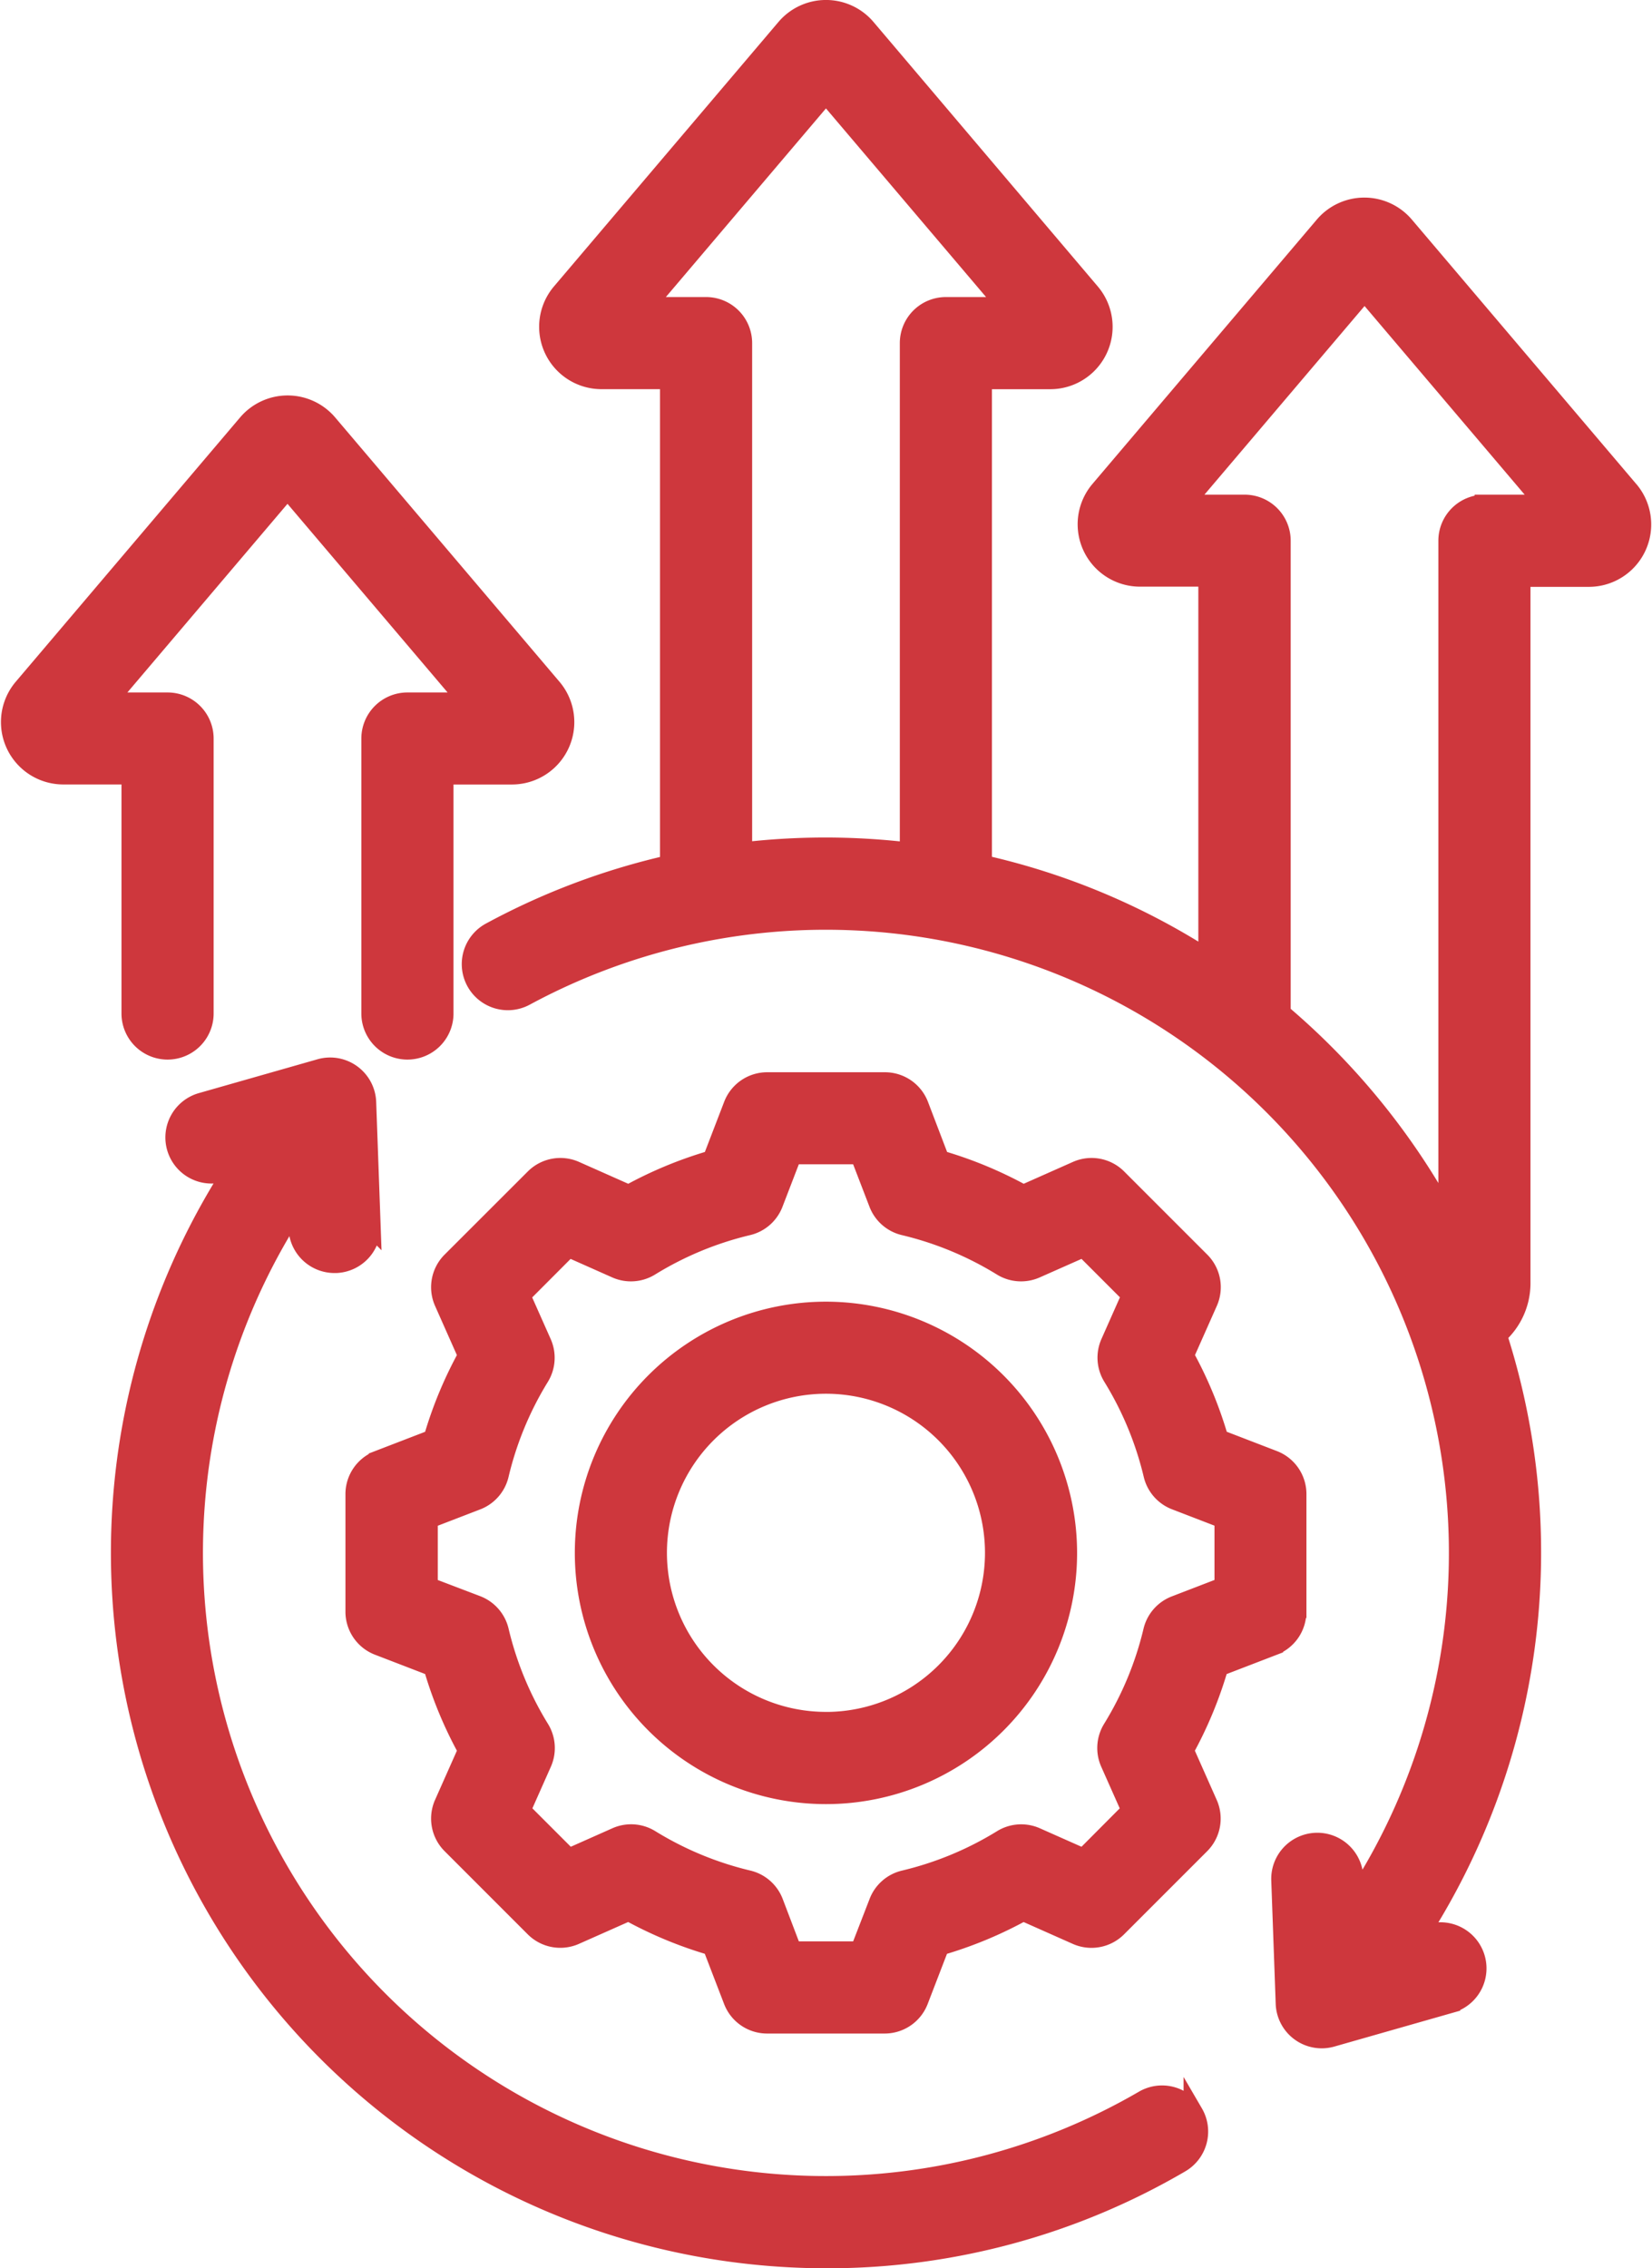 <?xml version="1.0" encoding="UTF-8"?> <svg xmlns="http://www.w3.org/2000/svg" width="42.074" height="57.75" viewBox="0 0 42.074 57.75"><path id="icon-tab-accordian-text-icon-3" d="M108.823,48.78V45.786a.923.923,0,0,0-.592-.862l-1.392-.536a10.342,10.342,0,0,0-.883-2.13l.606-1.364a.923.923,0,0,0-.191-1.028l-2.117-2.117a.923.923,0,0,0-1.028-.191l-1.365.606a10.345,10.345,0,0,0-2.129-.883L99.2,35.888a.923.923,0,0,0-.862-.592H95.339a.923.923,0,0,0-.862.592l-.536,1.393a10.348,10.348,0,0,0-2.129.883l-1.365-.606a.923.923,0,0,0-1.028.191L87.3,39.866a.923.923,0,0,0-.191,1.028l.606,1.365a10.339,10.339,0,0,0-.883,2.13l-1.392.536a.923.923,0,0,0-.592.862V48.78a.923.923,0,0,0,.592.862l1.392.536a10.34,10.34,0,0,0,.883,2.13l-.606,1.364A.923.923,0,0,0,87.3,54.7l2.117,2.117a.923.923,0,0,0,1.028.191l1.365-.606a10.339,10.339,0,0,0,2.129.883l.536,1.393a.923.923,0,0,0,.862.592h2.994a.923.923,0,0,0,.862-.592l.536-1.392a10.339,10.339,0,0,0,2.13-.883l1.364.606a.923.923,0,0,0,1.028-.191l2.117-2.117a.923.923,0,0,0,.191-1.028l-.606-1.365a10.336,10.336,0,0,0,.883-2.129l1.393-.536a.923.923,0,0,0,.592-.862Zm-1.847-.634-1.242.478a.924.924,0,0,0-.567.648,8.5,8.5,0,0,1-1.034,2.494.924.924,0,0,0-.058.859l.541,1.217L103.4,55.063l-1.217-.54a.923.923,0,0,0-.859.058,8.5,8.5,0,0,1-2.495,1.034.923.923,0,0,0-.648.567L97.7,57.423H95.973L95.5,56.181a.923.923,0,0,0-.648-.567,8.5,8.5,0,0,1-2.494-1.034.923.923,0,0,0-.859-.058l-1.217.541-1.221-1.221.54-1.216a.923.923,0,0,0-.058-.859,8.506,8.506,0,0,1-1.034-2.5.924.924,0,0,0-.567-.648L86.7,48.146V46.42l1.241-.478a.923.923,0,0,0,.567-.648A8.5,8.5,0,0,1,89.539,42.8a.924.924,0,0,0,.058-.859l-.541-1.217L90.277,39.5l1.217.541a.923.923,0,0,0,.859-.058,8.507,8.507,0,0,1,2.494-1.034.923.923,0,0,0,.648-.567l.478-1.242H97.7l.478,1.242a.923.923,0,0,0,.648.567,8.51,8.51,0,0,1,2.494,1.034.924.924,0,0,0,.859.058L103.4,39.5l1.221,1.221-.54,1.217a.923.923,0,0,0,.058.859,8.505,8.505,0,0,1,1.034,2.495.923.923,0,0,0,.567.648l1.241.478v1.727Zm-10.14-7.009a6.146,6.146,0,1,0,6.146,6.146A6.153,6.153,0,0,0,96.836,41.137Zm0,10.444a4.3,4.3,0,1,1,4.3-4.3A4.3,4.3,0,0,1,96.836,51.582Zm9.358,9.969a.923.923,0,0,1-.333,1.263,17.794,17.794,0,0,1-8.992,2.434,18.255,18.255,0,0,1-1.913-.1A17.966,17.966,0,0,1,81.77,37.5l-.331.094a.923.923,0,1,1-.507-1.776l3.023-.862a.923.923,0,0,1,1.176.855l.113,3.141a.923.923,0,0,1-.89.956h-.034a.923.923,0,0,1-.922-.89l-.022-.6a16.116,16.116,0,0,0,21.554,22.8A.923.923,0,0,1,106.194,61.551Zm11.089-41.318L111.568,13.5a1.338,1.338,0,0,0-2.041,0l-5.716,6.733a1.338,1.338,0,0,0,1.02,2.2h1.739v9.739a17.792,17.792,0,0,0-5.757-2.412V17.406h1.739a1.338,1.338,0,0,0,1.02-2.2L97.857,8.469a1.338,1.338,0,0,0-2.041,0L90.1,15.2a1.338,1.338,0,0,0,1.02,2.205h1.739V29.764a17.884,17.884,0,0,0-4.565,1.717.923.923,0,1,0,.88,1.624,16.117,16.117,0,0,1,21.121,23.044l-.022-.6a.923.923,0,0,0-1.846.066l.113,3.141a.923.923,0,0,0,1.176.855l3.023-.862a.923.923,0,0,0-.507-1.776l-.333.1a18.014,18.014,0,0,0,2.03-15.336,1.748,1.748,0,0,0,.6-1.313V22.438h1.739a1.338,1.338,0,0,0,1.021-2.2ZM94.706,29.444V16.483a.923.923,0,0,0-.923-.923H92.218l4.618-5.439,4.618,5.439H99.89a.923.923,0,0,0-.923.923V29.449c-.083-.01-.166-.021-.25-.029A18.046,18.046,0,0,0,94.706,29.444Zm18.9-8.853a.923.923,0,0,0-.923.923V38.807a18.19,18.19,0,0,0-4.261-5.26V21.514a.923.923,0,0,0-.923-.923h-1.564l4.618-5.439,4.618,5.439ZM79.148,27.469H77.409a1.338,1.338,0,0,1-1.02-2.2l5.716-6.732a1.339,1.339,0,0,1,2.041,0l5.716,6.733a1.338,1.338,0,0,1-1.02,2.2H87.1v6.08a.923.923,0,1,1-1.847,0v-7a.923.923,0,0,1,.923-.923h1.564l-4.618-5.439-4.618,5.439h1.564a.923.923,0,0,1,.923.923v7a.923.923,0,0,1-1.847,0v-6.08Z" transform="translate(-75.8 -7.747)" fill="#ce373d" stroke="#ce373d" stroke-width="0.5"></path></svg> 